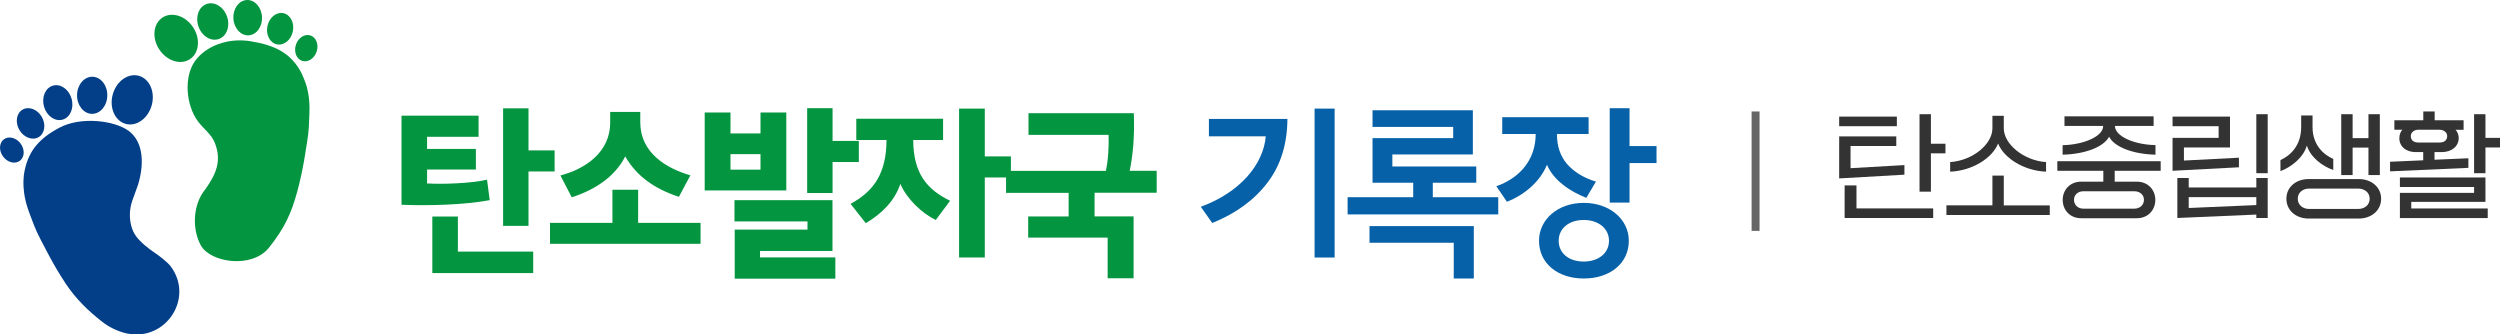 <svg width="314" height="42" viewBox="0 0 314 42" fill="none" xmlns="http://www.w3.org/2000/svg">
<path d="M231 15.847V14.643H238.246V15.847H231ZM231 22.409V17.133H238.174V18.337H232.429V21.123L239.195 20.735V21.94L231 22.409ZM231.684 27.379V23.287H233.174V26.175H242.808V27.379H231.684ZM241.093 24.062V14.347H242.522V18.052H244.349V19.256H242.522V24.073H241.093V24.062Z" fill="#333333"/>
<path d="M244.471 26.991V25.787H250.247V22.052H251.676V25.797H257.452V27.002H244.471V26.991ZM244.94 20.358C247.757 20.174 250.247 18.123 250.247 16.113V14.541H251.676V16.113C251.676 18.123 254.207 20.174 256.983 20.358V21.562C254.197 21.45 251.676 19.848 250.962 18.021C250.247 19.848 247.726 21.45 244.94 21.562V20.358Z" fill="#333333"/>
<path d="M271.382 21.45H265.606V22.817H268.382C269.841 22.817 270.709 23.899 270.709 25.103C270.709 26.328 269.841 27.41 268.382 27.41H261.402C259.942 27.41 259.075 26.338 259.075 25.103C259.075 23.899 259.942 22.817 261.402 22.817H264.178V21.45H258.401V20.246H271.382V21.45ZM259.065 19.429V18.235C261.81 18.174 264.157 17.092 264.157 15.837V15.816H259.299V14.612H270.495V15.816H265.637V15.827C265.637 17.082 267.984 18.174 270.729 18.225V19.429C267.882 19.358 265.565 18.46 264.902 17.174C264.218 18.46 261.902 19.358 259.065 19.429ZM268.076 24.022H261.667C260.983 24.022 260.493 24.481 260.493 25.093C260.493 25.736 260.983 26.206 261.667 26.206H268.076C268.78 26.206 269.28 25.736 269.28 25.093C269.28 24.481 268.78 24.022 268.076 24.022Z" fill="#333333"/>
<path d="M272.873 21.45V17.317H278.659V15.847H272.873V14.643H280.088V18.521H274.301V20.164L281.21 19.807V21.011L272.873 21.45ZM273.475 27.379V22.358H274.903V23.542H283.394V22.358H284.823V27.379H283.394V26.951L273.475 27.379ZM274.903 26.124L283.394 25.757V24.756H274.903V26.124ZM283.394 21.746V14.347H284.823V21.756H283.394V21.746Z" fill="#333333"/>
<path d="M286.425 20.103C287.64 19.562 289.028 18.307 289.028 15.97V14.5H290.456V15.97C290.456 18.215 291.854 19.439 293.059 19.96V21.348C291.671 20.878 290.181 19.735 289.742 18.276C289.313 19.786 287.793 20.991 286.425 21.491V20.103ZM289.956 22.491H296.263C297.835 22.491 299.07 23.491 299.07 24.96C299.07 26.43 297.845 27.451 296.263 27.451H289.956C288.395 27.451 287.17 26.44 287.17 24.96C287.17 23.481 288.395 22.491 289.956 22.491ZM296.171 26.246C296.998 26.246 297.631 25.746 297.631 24.96C297.631 24.185 296.998 23.685 296.171 23.685H290.038C289.221 23.685 288.599 24.185 288.599 24.96C288.599 25.746 289.232 26.246 290.038 26.246H296.171ZM294.059 21.991V14.347H295.488V17.347H297.478V14.347H298.906V21.991H297.478V18.541H295.488V21.991H294.059Z" fill="#333333"/>
<path d="M310.03 19.878V21.082L300.192 21.521V20.317L304.356 20.133V19.103H303.397C302.182 19.103 301.356 18.388 301.356 17.358C301.356 16.858 301.56 16.459 301.743 16.296H300.733V15.102H304.366V14H305.795V15.102H309.428V16.306H308.418C308.591 16.459 308.816 16.868 308.816 17.368C308.795 18.388 307.918 19.103 306.693 19.103H305.775V20.062L310.03 19.878ZM302.856 25.369V26.185H312.459V27.389H301.427V24.226H310.745V23.491H301.427V22.287H312.173V25.358H302.856V25.369ZM303.723 17.898H306.428C307.009 17.898 307.367 17.602 307.367 17.082C307.367 16.684 306.999 16.296 306.407 16.296H303.733C303.152 16.296 302.795 16.684 302.795 17.082C302.795 17.602 303.152 17.898 303.723 17.898ZM312.173 17.317H314V18.521H312.173V21.756H310.745V14.347H312.173V17.317Z" fill="#333333"/>
<g clip-path="url(#clip0_133_36)">
<path d="M61.51 25.14C58.45 25.72 53.96 25.86 50.43 25.72V14.53H60.11V17.18H53.64V18.71H59.77V21.29H53.64V23.04C55.68 23.15 59.1 23.04 61.17 22.57L61.51 25.14ZM54.3 34.3V27.2H57.51V31.6H66.97V34.3H54.3ZM66.38 21.54V28.37H63.19V13.61H66.38V18.89H69.66V21.54H66.38Z" fill="#03953F"/>
<path d="M69.08 30.62V27.99H76.92V23.83H80.15V27.99H87.99V30.62H69.08ZM80.42 14.06V15.39C80.42 19.16 83.65 21.14 86.71 22.02L85.27 24.72C82.24 23.73 79.95 22.14 78.53 19.64C77.25 22.2 74.69 23.86 71.81 24.78L70.39 22.04C73.47 21.23 76.64 19.16 76.64 15.39V14.06H80.42Z" fill="#03953F"/>
<path d="M88.51 23.92V14.13H91.75V16.76H95.52V14.13H98.76V23.92H88.51ZM95.52 19.36H91.75V21.31H95.52V19.36ZM92.28 35V28.84H101.42V27.81H92.25V25.14H104.56V31.52H95.46V32.33H104.92V35H92.28ZM104.57 20.35V24.24H101.38V13.59H104.57V17.7H107.87V20.35H104.57Z" fill="#03953F"/>
<path d="M117.53 27.63C115.82 26.8 113.91 25.02 113.08 23.09C112.41 25.18 110.77 26.84 108.74 28.03L106.83 25.6C109.84 23.98 111.32 21.69 111.35 17.58H107.55V14.91H118.45V17.58H114.7C114.72 21.83 116.45 23.8 119.33 25.22L117.53 27.63ZM123.69 22.28V32.34H120.46V13.64H123.69V19.64H126.97V22.29H123.69V22.28Z" fill="#03953F"/>
<path d="M139.12 34.96V29.84H129.14V27.19H134.22V24.22H126.36V21.46H138.9C139.21 20.02 139.28 18.27 139.24 16.94H129.18V14.22H142.41C142.52 17.3 142.28 19.52 141.89 21.45H145.28V24.21H137.48V27.18H142.38V34.95H139.12V34.96Z" fill="#03953F"/>
<path d="M161.7 14.94C161.68 18.11 160.85 20.78 159.18 22.96C157.52 25.14 155.2 26.82 152.26 28.01L150.82 25.97C155.74 24.17 158.68 20.67 158.98 17.12H151.84V14.94H161.7ZM165.11 13.64H167.63V32.35H165.11V13.64Z" fill="#0661A8"/>
<path d="M172.39 22.94V17.35H182.52V15.94H172.39V13.85H184.99V19.4H174.88V20.91H185.42V22.95H179.96V24.77H188.18V26.93H169.26V24.77H177.5V22.95H172.39V22.94ZM182.59 34.98V30.49H172.01V28.4H185.11V34.98H182.59Z" fill="#0661A8"/>
<path d="M188.68 16.83V14.72H199.53V16.83H195.55C195.55 18.36 195.98 19.62 196.83 20.61C197.71 21.6 198.9 22.34 200.45 22.81L199.24 24.85C197.2 24.04 195.13 22.67 194.3 20.69C193.47 22.73 191.58 24.44 189.27 25.34L187.94 23.39C191.06 22.29 192.88 19.91 192.88 16.85V16.83H188.68ZM198.92 34.98C195.66 34.98 193.3 33.09 193.3 30.24C193.3 27.57 195.66 25.48 198.92 25.48C202.2 25.48 204.58 27.57 204.58 30.24C204.58 33.09 202.2 34.98 198.92 34.98ZM198.92 27.63C197.03 27.63 195.77 28.71 195.77 30.24C195.77 31.79 197.03 32.85 198.92 32.85C200.78 32.85 202.09 31.79 202.09 30.24C202.09 28.71 200.78 27.63 198.92 27.63ZM204.67 20.49V25.45H202.18V13.59H204.67V18.35H208.06V20.48H204.67V20.49Z" fill="#0661A8"/>
<path d="M3 21.95C3.44 19.09 4.81 17.45 7.46 16.04C10.14 14.61 14.35 15.12 16.15 16.43C18.15 17.9 18.07 20.88 17.32 23.25C17.11 23.9 16.82 24.58 16.6 25.25C16.27 26.23 16.22 27.29 16.47 28.3C16.74 29.38 17.25 30 18.24 30.85C18.64 31.19 19.06 31.5 19.49 31.79C20.07 32.17 21.06 32.96 21.43 33.44C24.42 37.42 20.85 42.89 15.98 41.89C15.93 41.88 15.86 41.86 15.79 41.85C14.71 41.58 13.7 41.09 12.83 40.41C11.08 39.04 9.56 37.58 8.27 35.65C7.52 34.52 6.83 33.36 6.19 32.16C5.52 30.91 4.63 29.24 4.3 28.36C3.63 26.56 3.09 25.44 2.96 23.52C2.92 22.95 2.96 22.23 3 21.95Z" fill="#023F88"/>
<path d="M19.06 13.203C19.512 11.534 18.781 9.885 17.427 9.518C16.073 9.151 14.609 10.207 14.157 11.875C13.705 13.543 14.436 15.193 15.79 15.56C17.144 15.927 18.608 14.871 19.06 13.203Z" fill="#023F88"/>
<path d="M13.478 11.99C13.492 10.703 12.653 9.651 11.604 9.639C10.555 9.627 9.693 10.661 9.678 11.947C9.664 13.234 10.503 14.287 11.552 14.299C12.601 14.31 13.463 13.277 13.478 11.99Z" fill="#023F88"/>
<path d="M7.858 15.028C8.815 14.76 9.323 13.585 8.992 12.405C8.661 11.224 7.617 10.485 6.66 10.753C5.702 11.021 5.195 12.195 5.525 13.376C5.856 14.557 6.9 15.296 7.858 15.028Z" fill="#023F88"/>
<path d="M4.841 17.23C5.621 16.779 5.804 15.638 5.251 14.682C4.698 13.726 3.618 13.316 2.839 13.767C2.059 14.217 1.876 15.358 2.429 16.314C2.982 17.27 4.062 17.68 4.841 17.23Z" fill="#023F88"/>
<path d="M2.486 20.2C3.095 19.75 3.143 18.781 2.592 18.034C2.041 17.288 1.101 17.046 0.492 17.495C-0.117 17.944 -0.164 18.914 0.387 19.66C0.937 20.407 1.877 20.649 2.486 20.2Z" fill="#023F88"/>
<path d="M37.88 9.21C36.56 6.63 34.5 5.69 31.53 5.19C28.53 4.68 25.78 5.86 24.49 7.67C23.06 9.69 23.37 13.19 24.83 15.2C25.55 16.19 26.54 16.82 26.98 17.94C27.86 20.17 27.18 21.81 25.8 23.76C24.18 25.7 24.12 28.82 25.22 30.81C26.41 32.99 31.64 33.78 33.78 31.11C35.77 28.62 36.6 26.75 37.33 24.07C37.69 22.77 37.97 21.45 38.2 20.13C38.44 18.73 38.75 16.88 38.79 15.95C38.86 14.03 39.02 12.79 38.54 10.93C38.4 10.39 38.01 9.47 37.88 9.21Z" fill="#03953F"/>
<path d="M23.857 7.43C25.026 6.655 25.201 4.859 24.247 3.417C23.292 1.976 21.57 1.436 20.401 2.21C19.231 2.985 19.056 4.781 20.011 6.222C20.965 7.664 22.687 8.204 23.857 7.43Z" fill="#03953F"/>
<path d="M27.479 4.903C28.471 4.562 28.936 3.298 28.517 2.082C28.098 0.865 26.954 0.156 25.962 0.497C24.97 0.839 24.505 2.102 24.924 3.319C25.343 4.536 26.487 5.245 27.479 4.903Z" fill="#03953F"/>
<path d="M31.215 4.437C32.209 4.39 32.967 3.359 32.909 2.134C32.851 0.91 31.999 -0.045 31.006 0.002C30.013 0.049 29.255 1.079 29.313 2.304C29.37 3.529 30.222 4.484 31.215 4.437Z" fill="#03953F"/>
<path d="M36.781 3.942C37.005 2.861 36.471 1.836 35.59 1.654C34.708 1.471 33.812 2.2 33.589 3.282C33.365 4.364 33.898 5.389 34.78 5.571C35.661 5.753 36.557 5.024 36.781 3.942Z" fill="#03953F"/>
<path d="M39.772 6.472C40.059 5.59 39.709 4.685 38.99 4.451C38.27 4.216 37.454 4.741 37.167 5.624C36.879 6.506 37.229 7.411 37.949 7.645C38.668 7.88 39.484 7.355 39.772 6.472Z" fill="#03953F"/>
</g>
<line x1="220.5" y1="14" x2="220.5" y2="29" stroke="#666666"/>
<defs>
<clipPath id="clip0_133_36">
<rect width="208.06" height="42" fill="white"/>
</clipPath>
</defs>
</svg>
